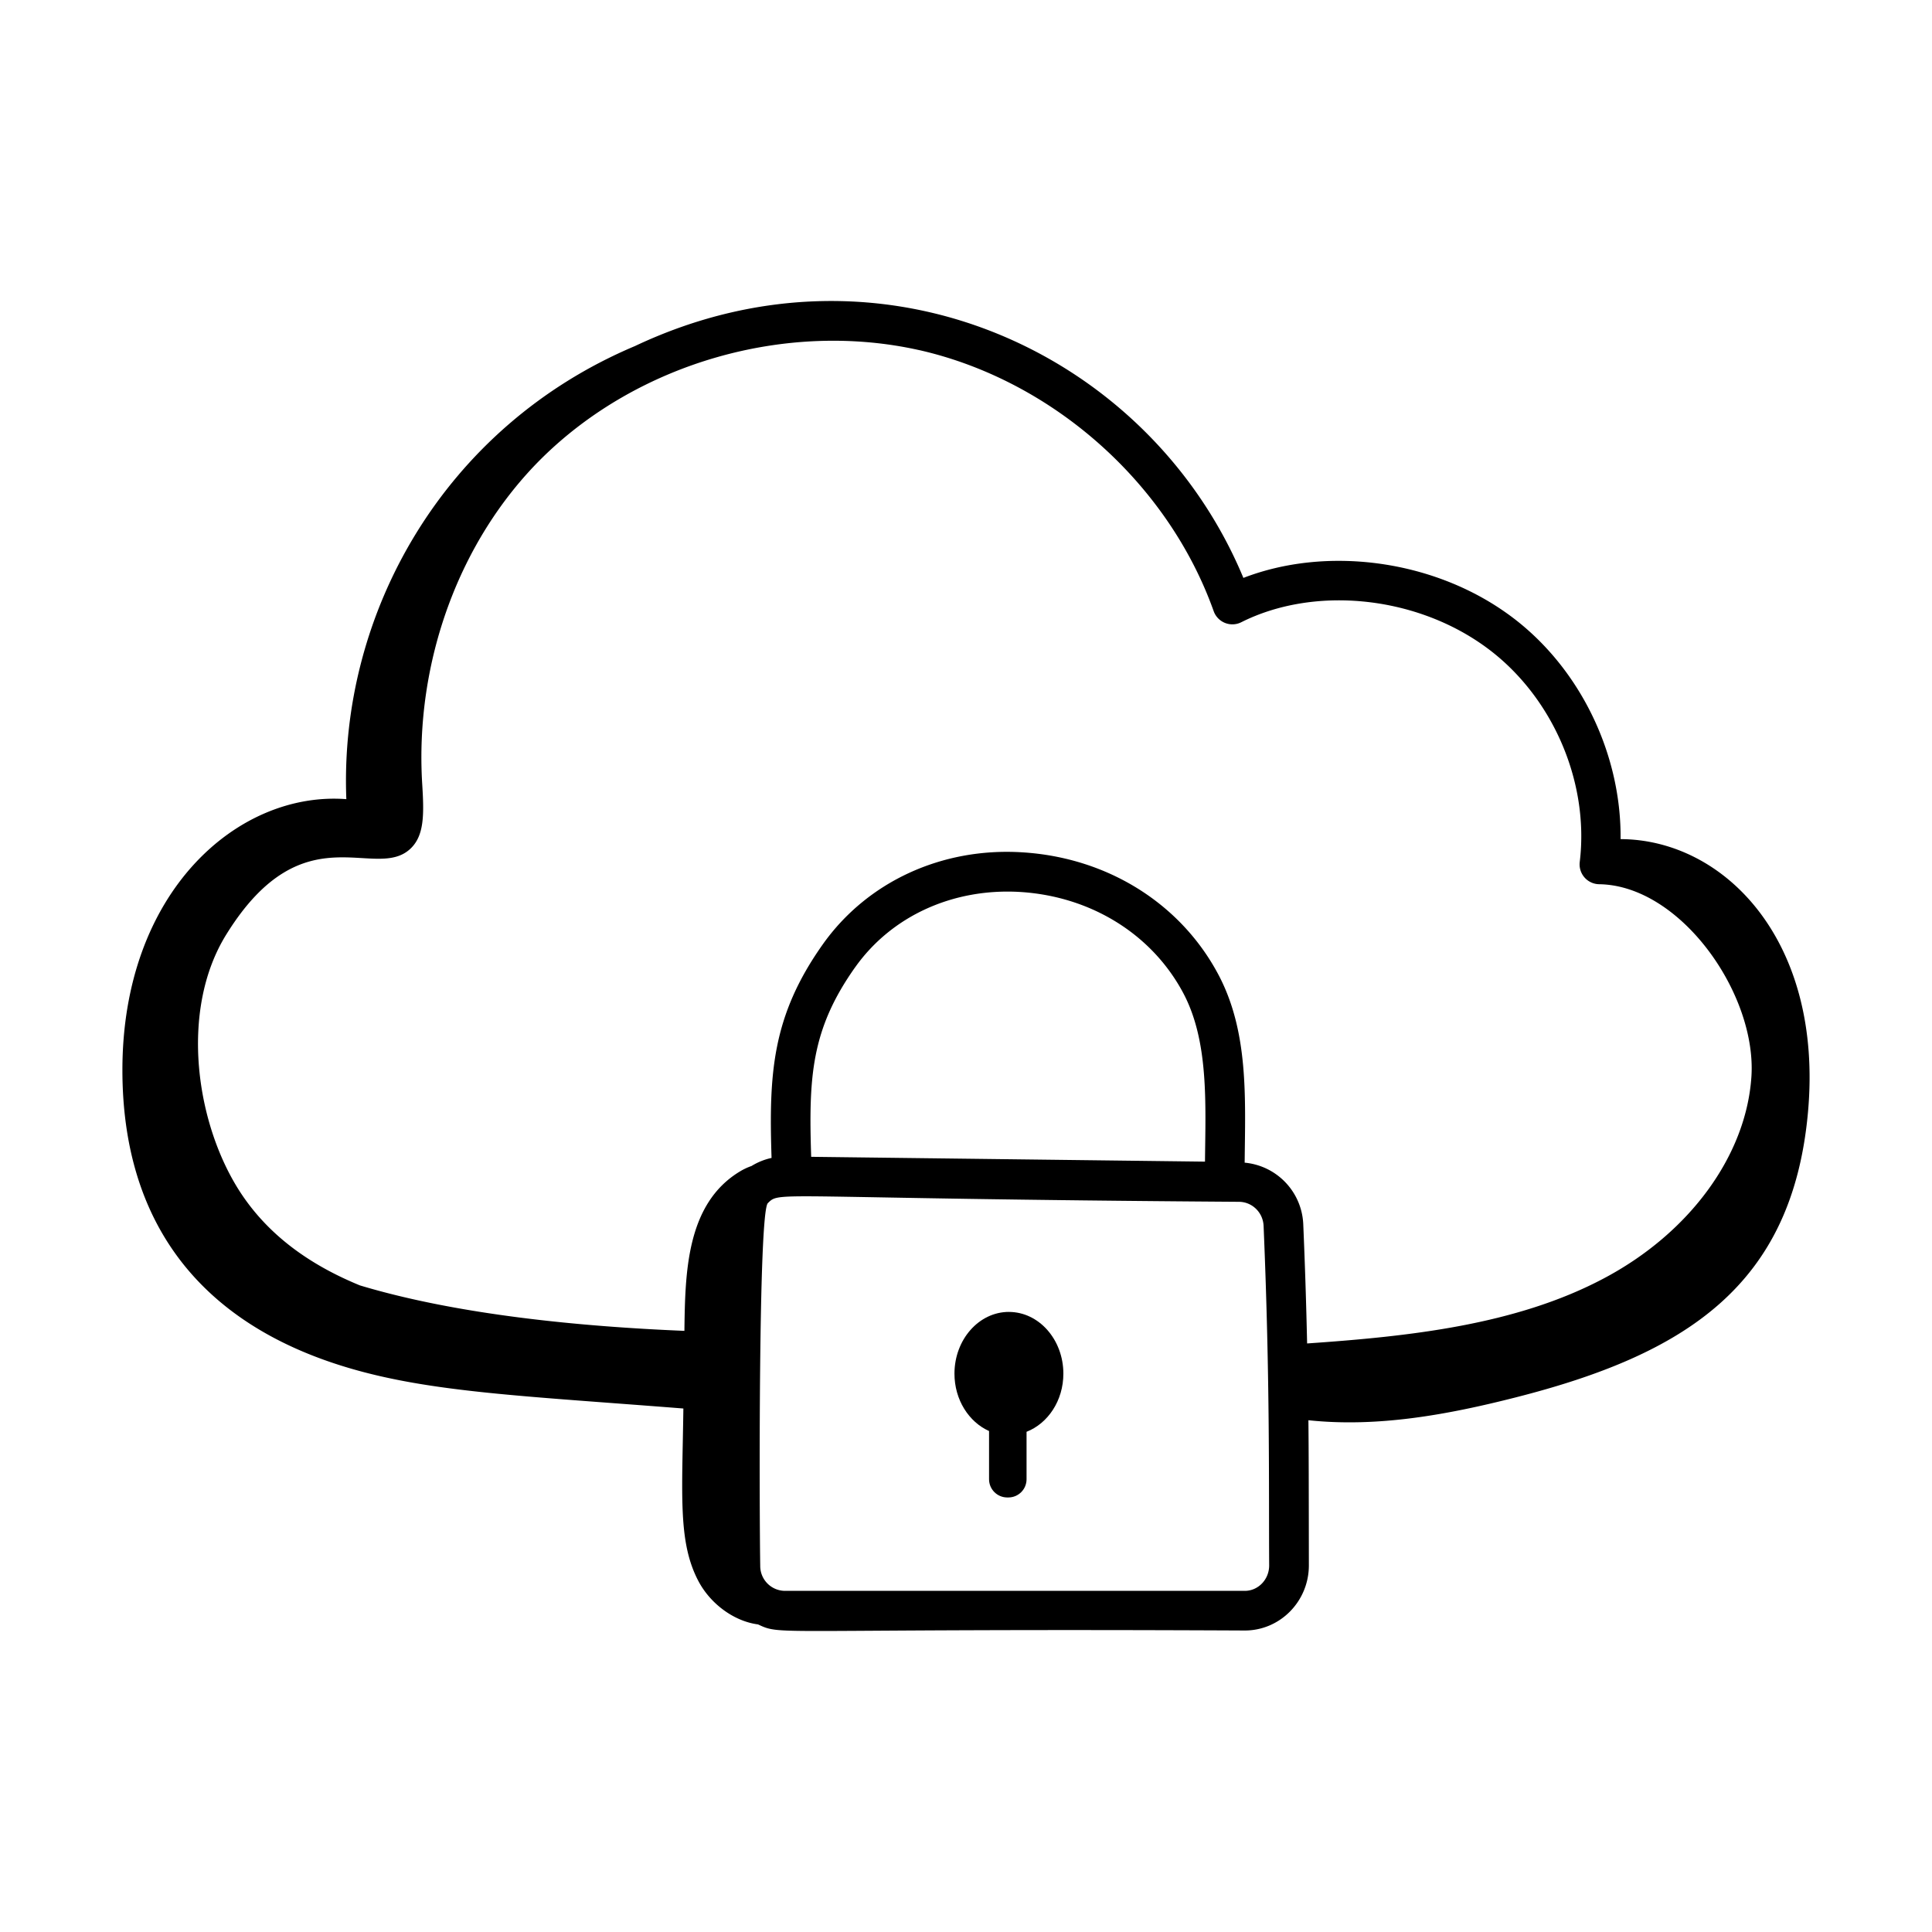 <?xml version="1.0" encoding="UTF-8"?>
<svg data-bbox="4.625 11.373 63.75 50.253" viewBox="0 0 73 73" xmlns="http://www.w3.org/2000/svg" data-type="shape">
    <g>
        <path d="M38.121 49.57c-1.135 0-2.057 1.048-2.057 2.334 0 .985.543 1.826 1.307 2.167v1.822c0 .38.308.688.688.688h.042c.38 0 .687-.308.687-.688V54.1c.807-.316 1.391-1.176 1.391-2.196 0-1.286-.923-2.333-2.058-2.333"/>
        <path d="M13.169 51.685c3.138.93 6.639 1.06 12.652 1.535-.044 3.295-.207 5.056.572 6.528.449.846 1.333 1.51 2.249 1.63.94.439.323.145 18.393.23 1.334 0 2.42-1.103 2.42-2.461-.004-3.154-.004-4.228-.017-5.484 2.619.278 5.268-.21 7.825-.861 6.41-1.63 10.454-4.208 11.05-10.766.591-6.498-3.162-10.316-7.08-10.33.033-3.311-1.621-6.652-4.336-8.56-2.849-2.013-6.809-2.509-9.916-1.31-3.513-8.448-13.564-13.216-22.99-8.76-7.212 3.042-11.184 10.09-10.905 17.12-4.095-.313-8.469 3.5-8.461 10.253.006 5.627 2.817 9.538 8.544 11.236m19.147-15.142c1.375-1.936 3.7-2.992 6.232-2.84 2.66.165 4.958 1.583 6.146 3.792.985 1.827.857 4.197.836 6.397l-14.88-.182c-.097-3.018-.005-4.811 1.665-7.167m14.72 23.567h-17.38a.94.94 0 0 1-.93-.95c-.033-1.998-.072-13.347.288-13.7.484-.473.04-.174 17.815-.05.497.011.9.413.917.92.248 5.895.192 9.842.21 12.82 0 .53-.413.96-.92.96M34.739 13.23c5.025 1.143 9.39 5.014 11.119 9.861a.75.75 0 0 0 1.043.42c2.724-1.367 6.479-1.012 9.132.862 2.563 1.801 4.033 5.094 3.657 8.197a.75.75 0 0 0 .734.84c3.083.044 5.964 4.156 5.752 7.279-.202 2.98-2.334 5.895-5.564 7.608-3.338 1.777-7.4 2.2-11.223 2.465a220 220 0 0 0-.145-4.488 2.44 2.44 0 0 0-2.215-2.343c.024-2.464.156-4.973-1.014-7.146-1.435-2.67-4.192-4.38-7.374-4.579-3.047-.196-5.87 1.108-7.548 3.47-1.932 2.725-2.042 4.905-1.94 8.076a2.4 2.4 0 0 0-.757.305 2.3 2.3 0 0 0-.44.207c-2.03 1.227-2.067 3.842-2.096 6.022-3.87-.16-8.534-.596-12.262-1.718-1.817-.746-3.372-1.82-4.451-3.417-1.746-2.59-2.4-6.98-.576-9.875 2.92-4.681 5.642-1.906 6.968-3.238.494-.499.485-1.28.414-2.415-.284-4.613 1.399-9.208 4.5-12.292 3.653-3.623 9.262-5.229 14.286-4.1"/>
    </g>
</svg>
